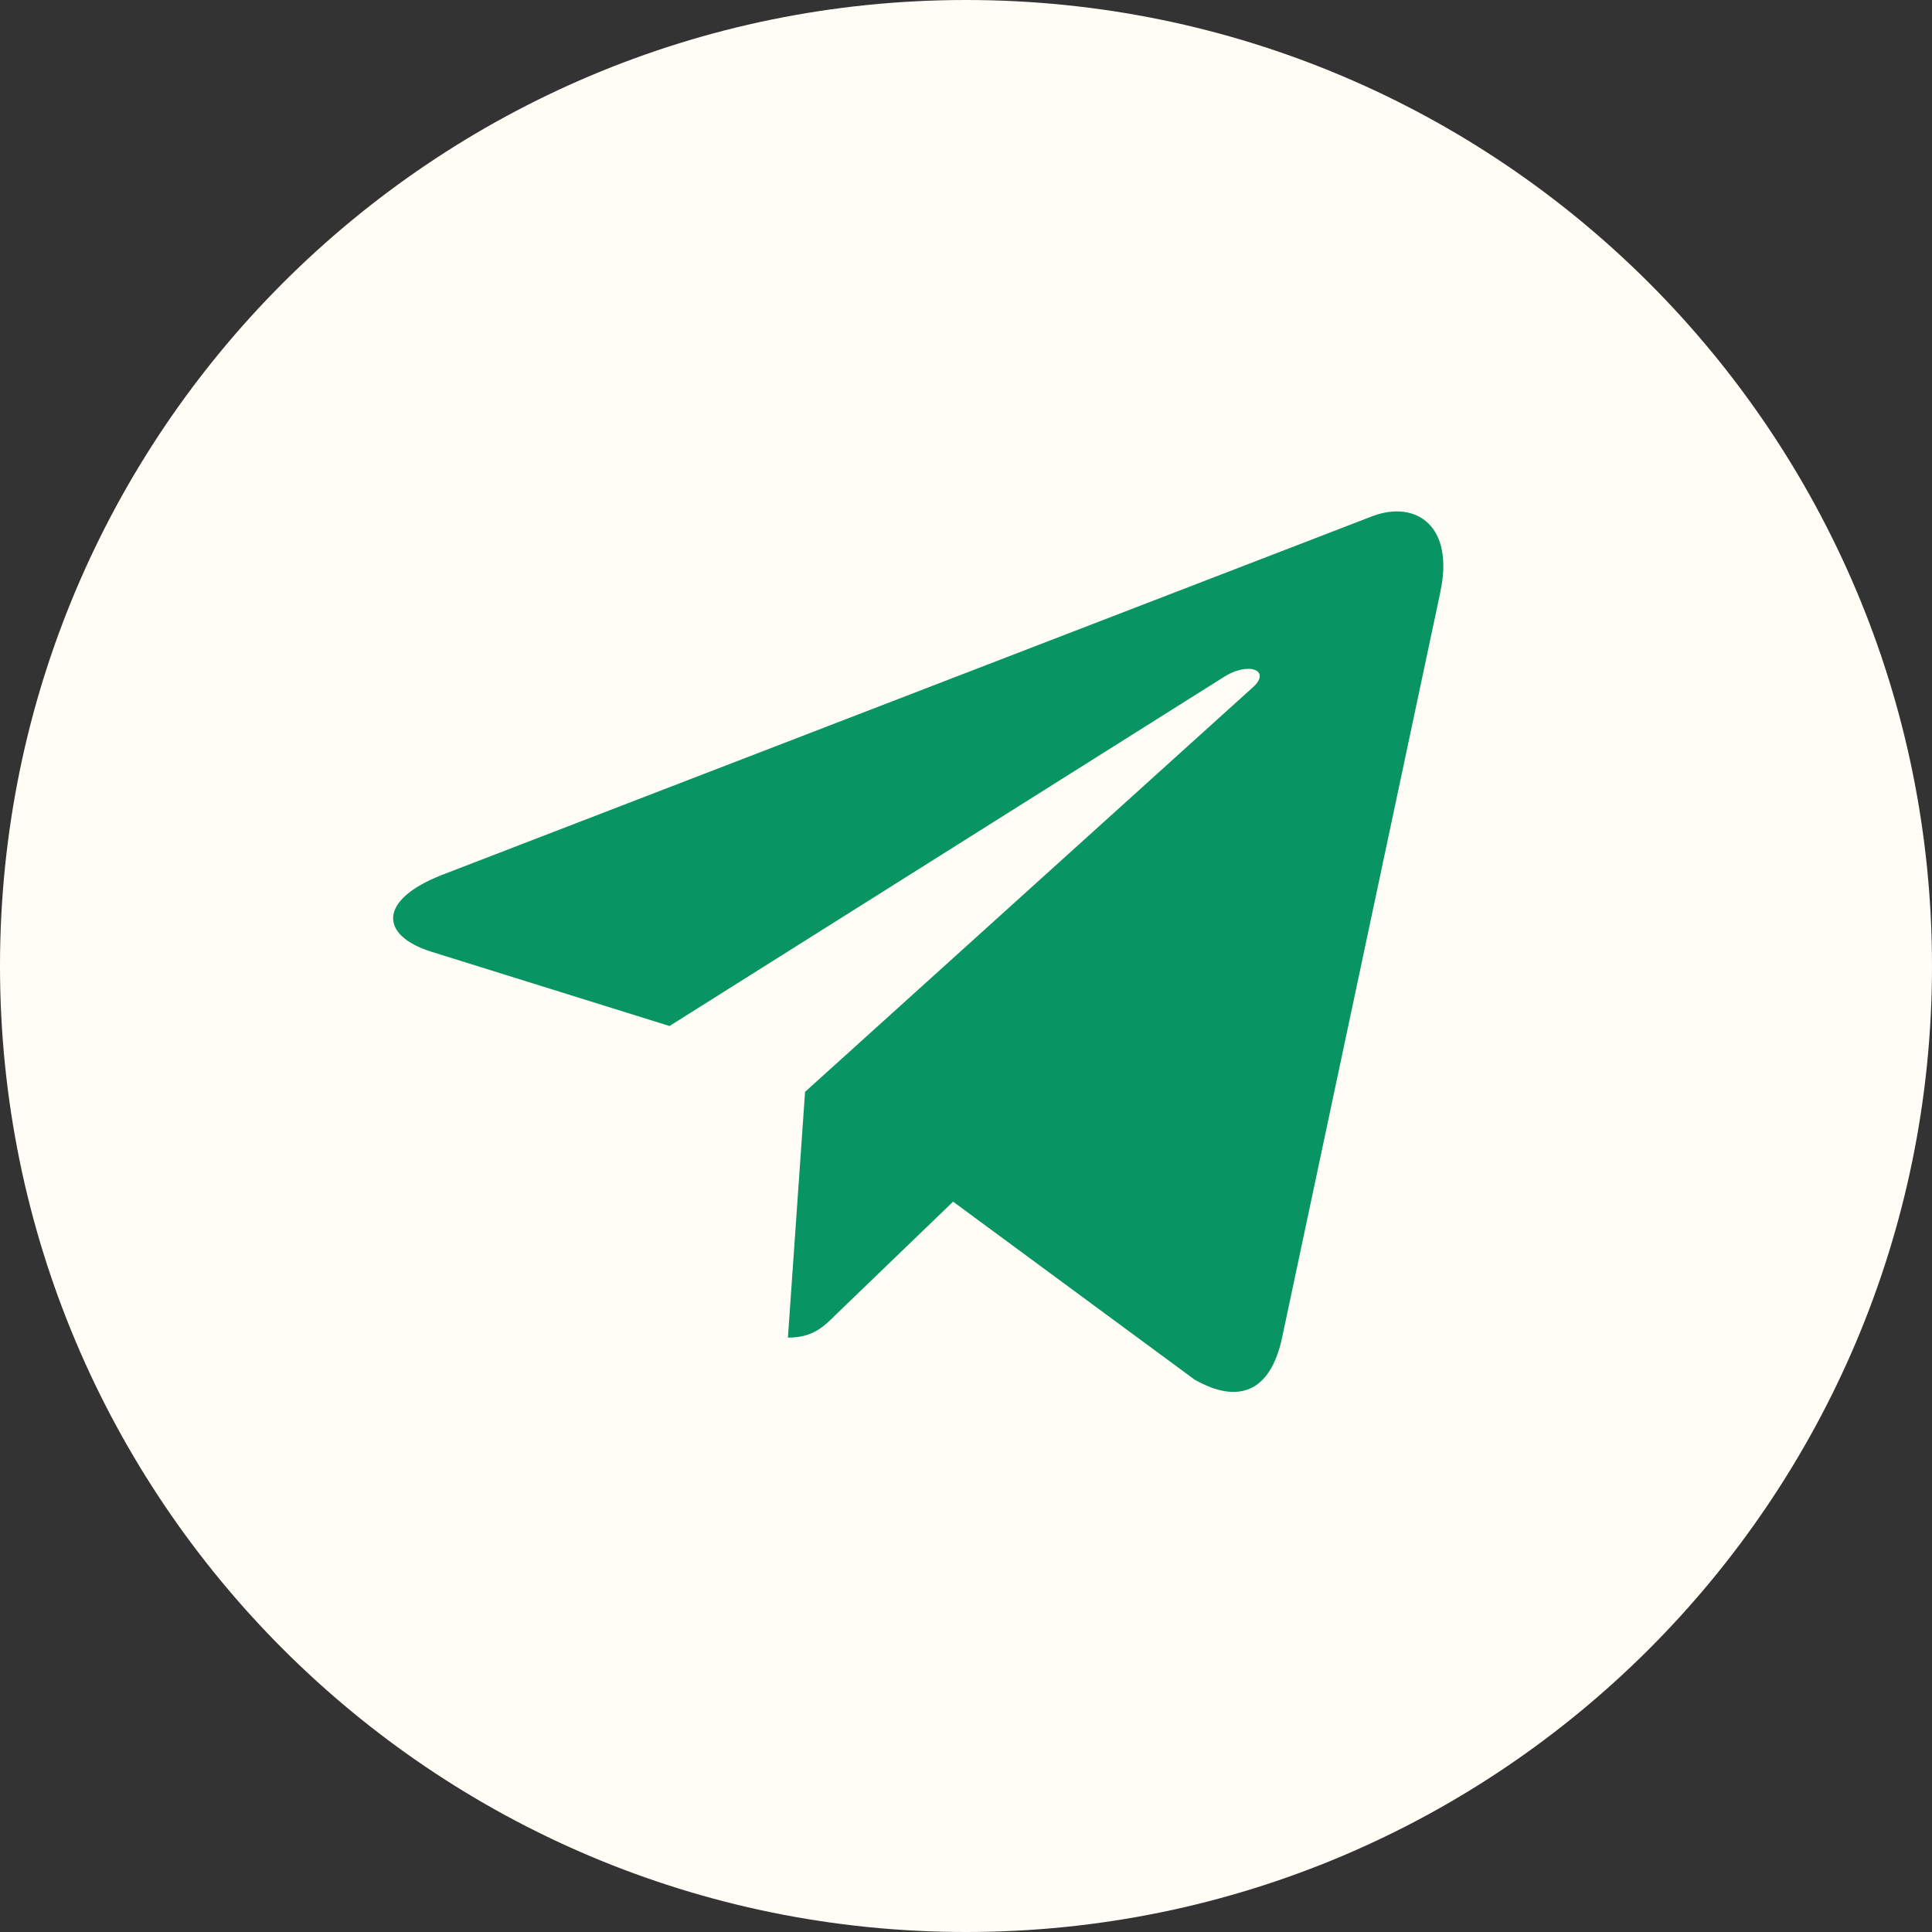 <?xml version="1.0" encoding="UTF-8"?> <svg xmlns="http://www.w3.org/2000/svg" width="136" height="136" viewBox="0 0 136 136" fill="none"><rect x="0" y="0" width="136" height="136" fill="#333333" stroke="none"/> <path d="M68 136C105.555 136 136 105.555 136 68C136 30.445 105.555 0 68 0C30.445 0 0 30.445 0 68C0 105.555 30.445 136 68 136Z" fill="#FFFDF6"></path> <path d="M31.114 61.588L96.677 36.309C99.721 35.21 102.378 37.052 101.392 41.653L101.398 41.647L90.234 94.24C89.407 97.968 87.192 98.875 84.092 97.118L67.092 84.589L58.892 92.489C57.986 93.395 57.221 94.16 55.464 94.16L56.671 76.86L88.177 48.396C89.549 47.189 87.871 46.509 86.064 47.711L47.128 72.225L30.344 66.989C26.7 65.833 26.621 63.345 31.114 61.588Z" fill="#099463"></path> </svg> 